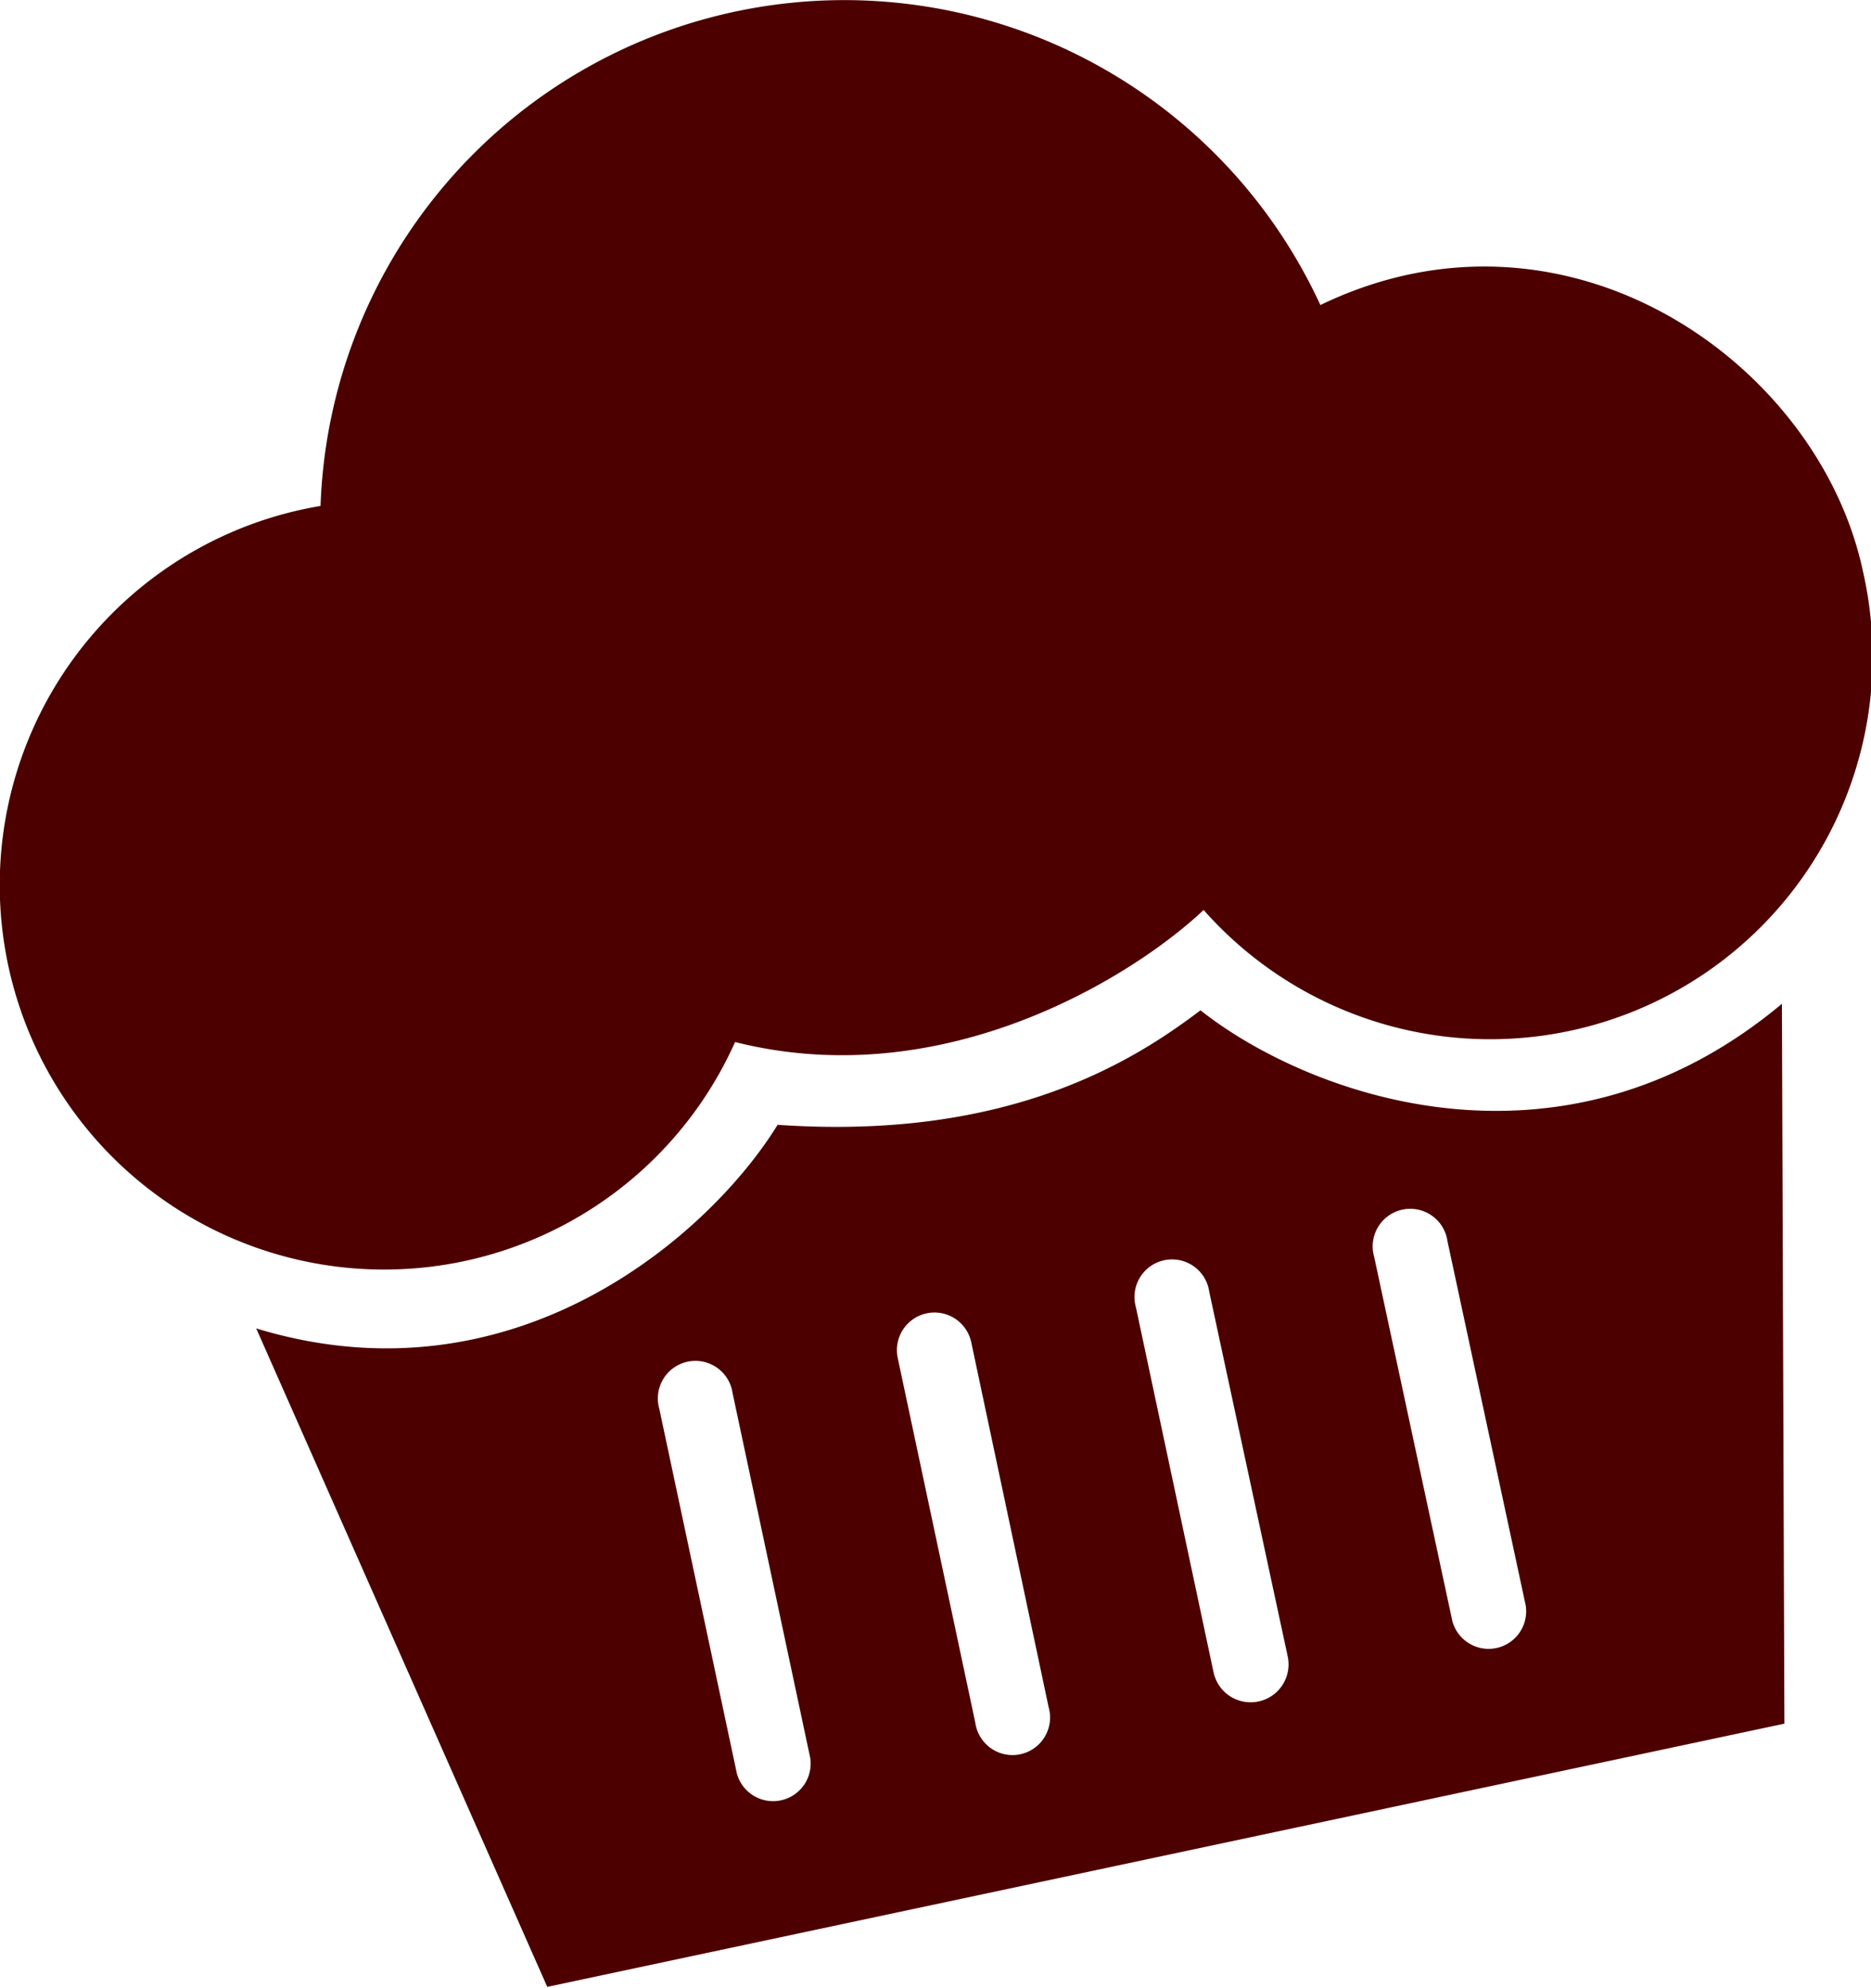 <?xml version="1.0" encoding="UTF-8"?>
<svg xmlns="http://www.w3.org/2000/svg" id="Capa_1" data-name="Capa 1" viewBox="0 0 83.18 88.36">
  <defs>
    <style>.cls-1{fill:#4c0000;}</style>
  </defs>
  <title>Salon-de-idiomas.-muffin-obj-invertido</title>
  <g id="muffin-svgrepo-com">
    <g id="Grupo_305" data-name="Grupo 305">
      <g id="Grupo_304" data-name="Grupo 304">
        <path id="Trazado_537" data-name="Trazado 537" class="cls-1" d="M16,25.49a23.3,23.3,0,0,1,44.45-8.93c11-5.31,22.16,2.6,24.12,11.83A17,17,0,0,1,55.26,43.45c-3,2.84-11.42,8.24-20.83,5.87A17.09,17.09,0,1,1,16,25.49Z" transform="translate(-1.75 -3)"></path>
        <path id="Trazado_538" data-name="Trazado 538" class="cls-1" d="M36.32,53c10.23.71,15.81-2.82,18.8-5.09,4.77,3.77,16,7.95,25.85-.29l.11,32-55,11.7L13.14,62.05C24.69,65.57,33.37,57.8,36.32,53Zm30,22.07a1.67,1.67,0,0,0,3.26-.7L66.1,58.17a1.67,1.67,0,1,0-3.26.69ZM55.7,77.33A1.67,1.67,0,0,0,59,76.64L55.51,60.42a1.67,1.67,0,1,0-3.26.69ZM45.11,79.58a1.67,1.67,0,1,0,3.26-.69L44.93,62.67a1.67,1.67,0,0,0-3.27.69Zm-10.6,2.26a1.67,1.67,0,0,0,3.26-.7L34.32,64.93a1.67,1.67,0,1,0-3.26.69Z" transform="translate(-1.75 -3)"></path>
      </g>
    </g>
  </g>
</svg>
